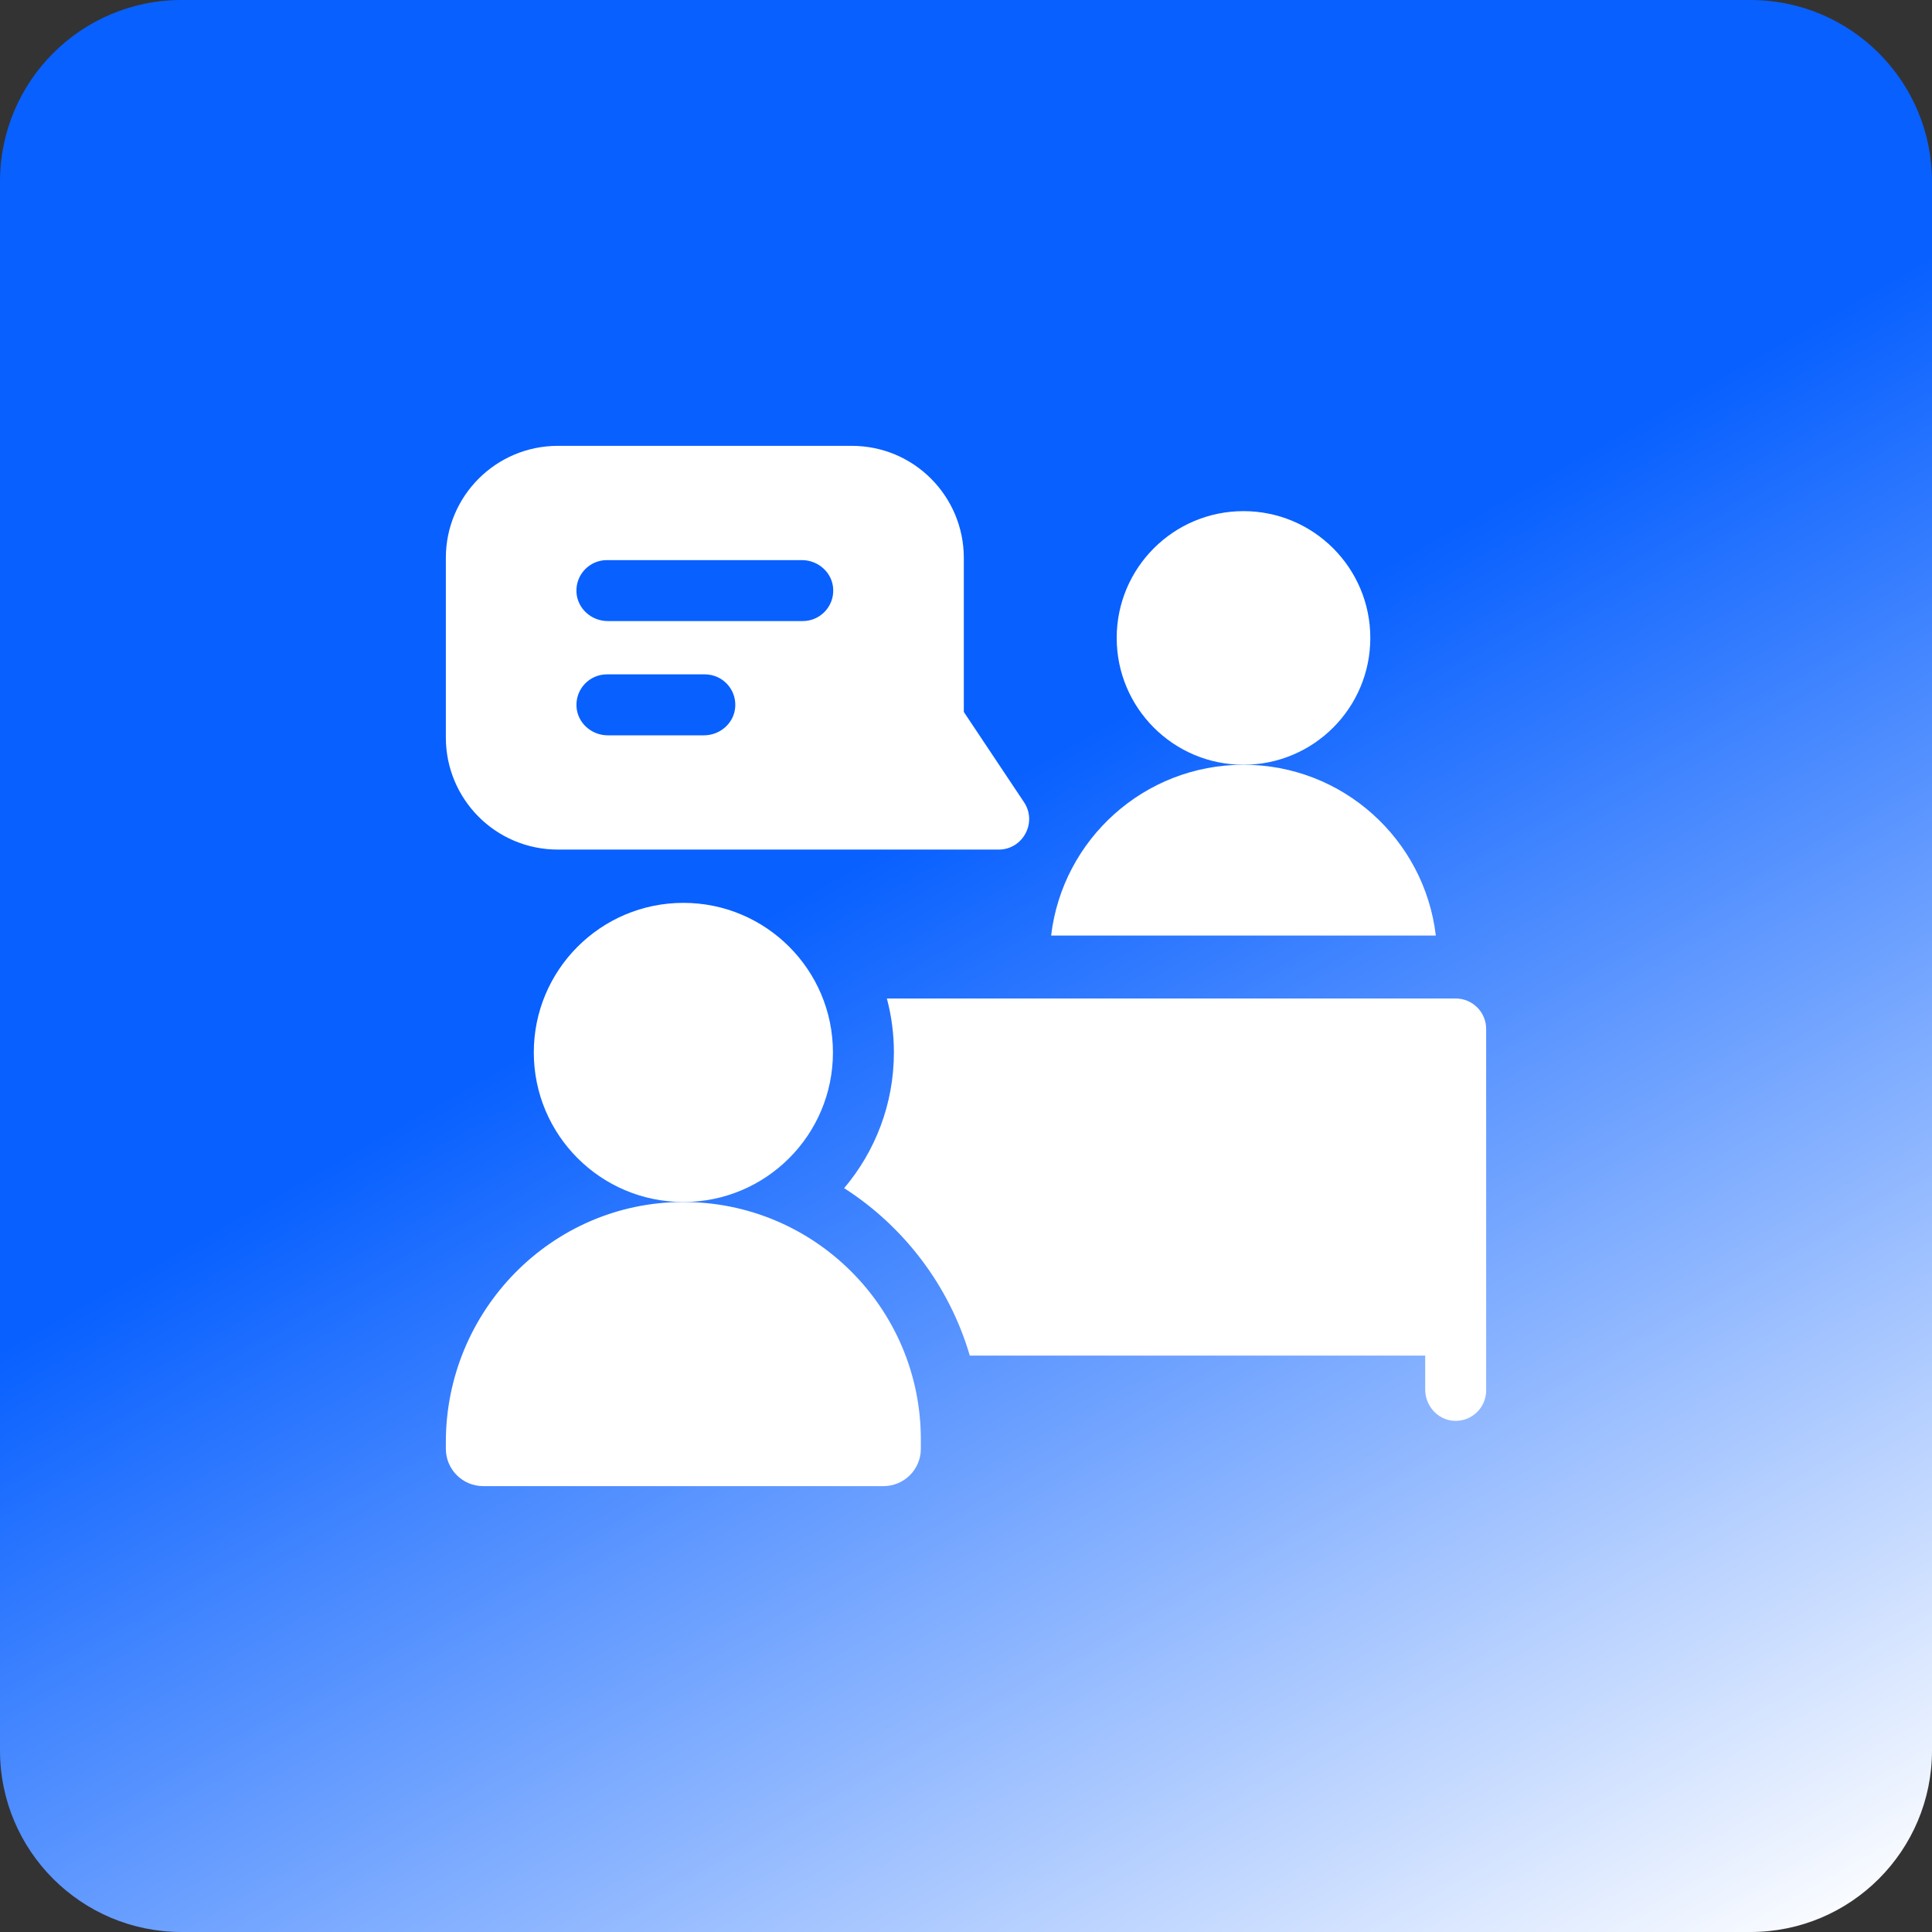 <svg xmlns="http://www.w3.org/2000/svg" width="78" height="78" viewBox="0 0 78 78" fill="none"><rect x="0" y="0" width="78" height="78" fill="#333333" stroke="none"/><path d="M70.671 0H7.329C3.282 0 0 3.282 0 7.329V70.671C0 74.719 3.282 78 7.329 78H70.671C74.719 78 78 74.719 78 70.671V7.329C78 3.282 74.719 0 70.671 0Z" fill="url(#paint0_linear_858_485)"></path><g clip-path="url(#clip0_858_485)"><path d="M55.323 25.755C55.323 28.583 53.031 30.875 50.203 30.875C47.375 30.875 45.084 28.583 45.084 25.755C45.084 22.928 47.375 20.636 50.203 20.636C53.031 20.636 55.323 22.928 55.323 25.755Z" fill="white"></path><path d="M41.342 32.387L38.912 28.743V22.526C38.912 20.045 36.911 18 34.387 18H22.526C20.015 18 18 20.033 18 22.526V29.774C18 32.261 20.007 34.3 22.526 34.3H40.318C41.298 34.3 41.887 33.204 41.342 32.387ZM28.422 29.687H24.537C23.874 29.687 23.304 29.178 23.274 28.515C23.242 27.808 23.804 27.226 24.503 27.226H28.456C29.155 27.226 29.718 27.808 29.685 28.515C29.655 29.177 29.085 29.687 28.421 29.687H28.422ZM32.41 25.074H24.537C23.875 25.074 23.305 24.565 23.273 23.904C23.239 23.197 23.802 22.613 24.502 22.613H32.375C33.038 22.613 33.609 23.122 33.639 23.785C33.672 24.491 33.108 25.074 32.41 25.074Z" fill="white"></path><path d="M27.555 48.528C22.255 48.546 18 52.922 18 58.221V58.491C18 59.324 18.675 59.999 19.509 59.999H35.669C36.502 59.999 37.177 59.324 37.177 58.491V58.117C37.177 52.809 32.866 48.509 27.554 48.528H27.555Z" fill="white"></path><path d="M33.628 42.49C33.628 45.824 30.925 48.528 27.59 48.528C24.254 48.528 21.551 45.824 21.551 42.49C21.551 39.155 24.255 36.451 27.59 36.451C30.924 36.451 33.628 39.155 33.628 42.49Z" fill="white"></path><path d="M57.968 37.77H42.437C42.895 33.887 46.197 30.875 50.203 30.875C54.209 30.875 57.51 33.887 57.968 37.77Z" fill="white"></path><path d="M58.77 40.312C59.45 40.312 60 40.863 60 41.543V56.134C60 56.833 59.417 57.396 58.71 57.363C58.048 57.331 57.539 56.761 57.539 56.099V54.728H39.153C38.327 51.913 36.498 49.52 34.081 47.969C35.332 46.489 36.089 44.576 36.089 42.49C36.089 41.737 35.99 41.008 35.806 40.312H58.77Z" fill="white"></path></g><defs><linearGradient id="paint0_linear_858_485" x1="4.062" y1="3.556" x2="53.337" y2="90.512" gradientUnits="userSpaceOnUse"><stop stop-color="#0860FF"></stop><stop offset="0.423" stop-color="#0860FF"></stop><stop offset="1" stop-color="white"></stop></linearGradient><clipPath id="clip0_858_485"><rect width="42" height="42" fill="white" transform="translate(18 18)"></rect></clipPath></defs></svg>